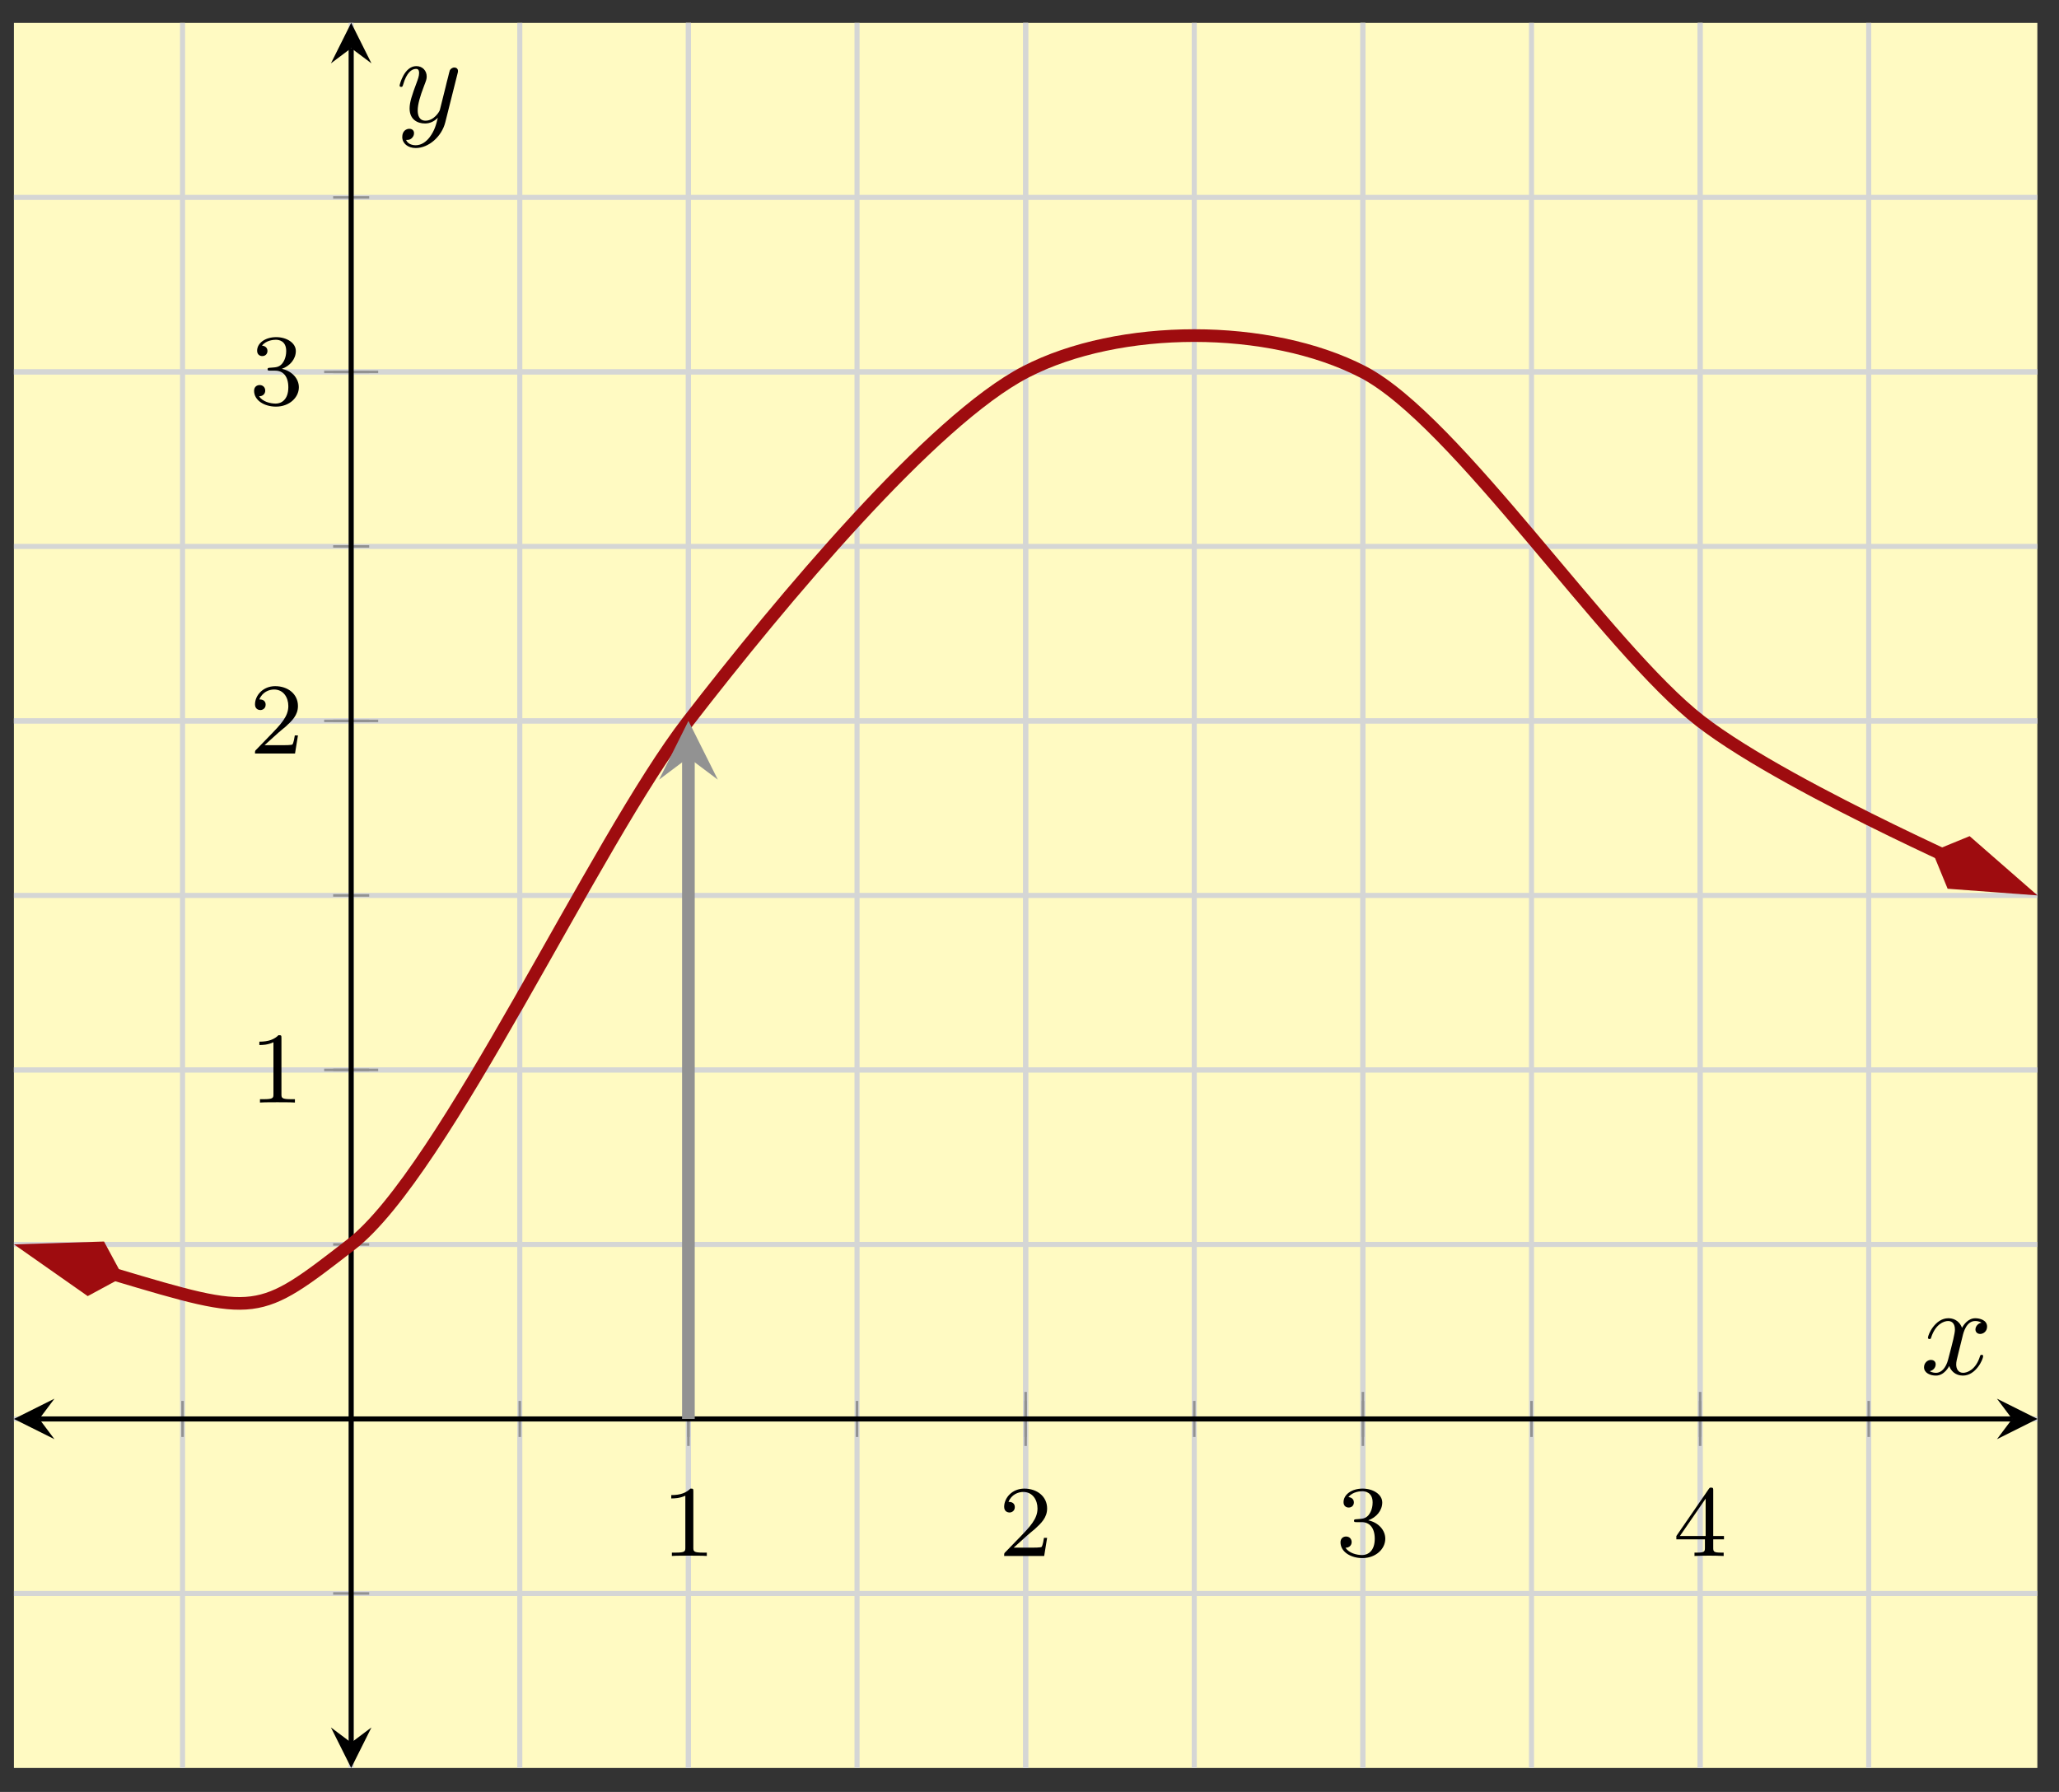 <svg xmlns="http://www.w3.org/2000/svg" xmlns:xlink="http://www.w3.org/1999/xlink" xmlns:inkscape="http://www.inkscape.org/namespaces/inkscape" version="1.1" width="162" height="141" viewBox="0 0 162 141">
<rect x="0" y="0" width="162" height="141" fill="#333333" stroke="none"/>
<defs>
<path id="font_1_1" d="M.314 .637C.314 .664 .312 .665 .285 .665 .244 .625 .191 .601 .096 .601V.568C.123 .568 .177 .568 .235 .595V.082C.235 .045 .232 .033 .137 .033H.102V0C.143 .003 .229 .003 .274 .003 .319 .003 .406 .003 .447 0V.033H.412C.317 .033 .314 .045 .314 .082V.637Z"/>
<path id="font_1_2" d="M.282 .204C.298 .219 .34 .252 .356 .266 .418 .323 .477 .378 .477 .469 .477 .588 .377 .665 .252 .665 .132 .665 .053 .574 .053 .485 .053 .436 .092 .429 .106 .429 .127 .429 .158 .444 .158 .482 .158 .534 .108 .534 .096 .534 .125 .607 .192 .632 .241 .632 .334 .632 .382 .553 .382 .469 .382 .365 .309 .289 .191 .168L.065 .038C.053 .027 .053 .025 .053 0H.448L.477 .179H.446C.443 .159 .435 .109 .423 .09 .417 .082 .341 .082 .325 .082H.147L.282 .204Z"/>
<path id="font_1_3" d="M.253 .334C.332 .334 .382 .276 .382 .17 .382 .045 .311 .009 .258 .009 .203 .009 .128 .028 .093 .081 .129 .081 .154 .104 .154 .137 .154 .169 .131 .192 .099 .192 .072 .192 .044 .175 .044 .135 .044 .04 .146-.021 .26-.021 .393-.021 .486 .07 .486 .17 .486 .254 .42 .33 .318 .352 .397 .38 .456 .448 .456 .528 .456 .608 .366 .665 .262 .665 .155 .665 .074 .607 .074 .531 .074 .494 .099 .478 .125 .478 .156 .478 .176 .5 .176 .529 .176 .566 .144 .58 .122 .581 .164 .636 .241 .639 .259 .639 .285 .639 .361 .631 .361 .528 .361 .458 .332 .416 .318 .4 .288 .369 .265 .367 .204 .363 .185 .362 .177 .361 .177 .348 .177 .334 .186 .334 .203 .334H.253Z"/>
<path id="font_1_4" d="M.394 .647C.394 .667 .394 .675 .373 .675 .36 .675 .359 .674 .349 .66L.03 .197V.164H.312V.081C.312 .044 .309 .033 .232 .033H.209V0C.294 .003 .296 .003 .353 .003 .41 .003 .412 .003 .497 0V.033H.474C.397 .033 .394 .044 .394 .081V.164H.5V.197H.394V.647M.319 .566V.197H.065L.319 .566Z"/>
<clipPath id="clip_2">
<path transform="matrix(1,0,0,-1,1.096,139.113)" d="M0 0H159.201V137.312H0Z"/>
</clipPath>
<path id="font_3_1" d="M.334 .302C.34 .328 .363 .42 .433 .42 .438 .42 .462 .42 .483 .407 .455 .402 .435 .377 .435 .353 .435 .337 .446 .318 .473 .318 .495 .318 .527 .336 .527 .376 .527 .428 .468 .442 .434 .442 .376 .442 .341 .389 .329 .366 .304 .432 .25 .442 .221 .442 .117 .442 .06 .313 .06 .288 .06 .278 .07 .278 .072 .278 .08 .278 .083 .28 .085 .289 .119 .395 .185 .42 .219 .42 .238 .42 .273 .411 .273 .353 .273 .322 .256 .255 .219 .115 .203 .053 .168 .011 .124 .011 .118 .011 .095 .011 .074 .024 .099 .029 .121 .05 .121 .078 .121 .105 .099 .113 .084 .113 .054 .113 .029 .087 .029 .055 .029 .009 .079-.011 .123-.011 .189-.011 .225 .059 .228 .065 .24 .028 .276-.011 .336-.011 .439-.011 .496 .118 .496 .143 .496 .153 .487 .153 .484 .153 .475 .153 .473 .149 .471 .142 .438 .035 .37 .011 .338 .011 .299 .011 .283 .043 .283 .077 .283 .099 .289 .121 .3 .165L.334 .302Z"/>
<path id="font_3_2" d="M.486 .381C.49 .395 .49 .397 .49 .404 .49 .422 .476 .431 .461 .431 .451 .431 .435 .425 .426 .41 .424 .405 .416 .374 .412 .356 .405 .33 .398 .303 .392 .276L.347 .096C.343 .081 .3 .011 .234 .011 .183 .011 .172 .055 .172 .092 .172 .138 .189 .2 .223 .288 .239 .329 .243 .34 .243 .36 .243 .405 .211 .442 .161 .442 .066 .442 .029 .297 .029 .288 .029 .278 .039 .278 .041 .278 .051 .278 .052 .28 .057 .296 .084 .39 .124 .42 .158 .42 .166 .42 .183 .42 .183 .388 .183 .363 .173 .337 .166 .318 .126 .212 .108 .155 .108 .108 .108 .019 .171-.011 .23-.011 .269-.011 .303 .006 .331 .034 .318-.018 .306-.067 .266-.12 .24-.154 .202-.183 .156-.183 .142-.183 .097-.18 .08-.141 .096-.141 .109-.141 .123-.129 .133-.12 .143-.107 .143-.088 .143-.057 .116-.053 .106-.053 .083-.053 .05-.069 .05-.118 .05-.168 .094-.205 .156-.205 .259-.205 .362-.114 .39-.001L.486 .381Z"/>
</defs>
<path transform="matrix(1,0,0,-1,1.096,139.113)" d="M0 0H159.201V137.312H0Z" fill="#fffac2"/>
<path transform="matrix(1,0,0,-1,1.096,139.113)" stroke-width=".399" stroke-linecap="butt" stroke-miterlimit="10" stroke-linejoin="miter" fill="none" stroke="#d5d6d5" d="M13.267 0V137.312M26.534 0V137.312M39.8 0V137.312M53.067 0V137.312M66.334 0V137.312M79.601 0V137.312M92.867 0V137.312M106.134 0V137.312M119.401 0V137.312M132.668 0V137.312M145.934 0V137.312"/>
<path transform="matrix(1,0,0,-1,1.096,139.113)" stroke-width=".399" stroke-linecap="butt" stroke-miterlimit="10" stroke-linejoin="miter" fill="none" stroke="#d5d6d5" d="M53.067 0V137.312M79.601 0V137.312M106.134 0V137.312M132.668 0V137.312"/>
<path transform="matrix(1,0,0,-1,1.096,139.113)" stroke-width=".399" stroke-linecap="butt" stroke-miterlimit="10" stroke-linejoin="miter" fill="none" stroke="#d5d6d5" d="M0 13.731H159.201M0 27.462H159.201M0 41.194H159.201M0 54.925H159.201M0 68.656H159.201M0 82.387H159.201M0 96.118H159.201M0 109.849H159.201M0 123.581H159.201"/>
<path transform="matrix(1,0,0,-1,1.096,139.113)" stroke-width=".399" stroke-linecap="butt" stroke-miterlimit="10" stroke-linejoin="miter" fill="none" stroke="#d5d6d5" d="M0 54.925H159.201M0 82.387H159.201M0 109.849H159.201"/>
<path transform="matrix(1,0,0,-1,1.096,139.113)" stroke-width=".199" stroke-linecap="butt" stroke-miterlimit="10" stroke-linejoin="miter" fill="none" stroke="#929292" d="M13.267 26.045V28.88M26.534 26.045V28.88M39.8 26.045V28.88M53.067 26.045V28.88M66.334 26.045V28.88M79.601 26.045V28.88M92.867 26.045V28.88M106.134 26.045V28.88M119.401 26.045V28.88M132.668 26.045V28.88M145.934 26.045V28.88"/>
<path transform="matrix(1,0,0,-1,1.096,139.113)" stroke-width=".199" stroke-linecap="butt" stroke-miterlimit="10" stroke-linejoin="miter" fill="none" stroke="#929292" d="M53.067 25.336V29.588M79.601 25.336V29.588M106.134 25.336V29.588M132.668 25.336V29.588"/>
<path transform="matrix(1,0,0,-1,1.096,139.113)" stroke-width=".199" stroke-linecap="butt" stroke-miterlimit="10" stroke-linejoin="miter" fill="none" stroke="#929292" d="M25.116 13.731H27.951M25.116 27.462H27.951M25.116 41.194H27.951M25.116 54.925H27.951M25.116 68.656H27.951M25.116 82.387H27.951M25.116 96.118H27.951M25.116 109.849H27.951M25.116 123.581H27.951"/>
<path transform="matrix(1,0,0,-1,1.096,139.113)" stroke-width=".199" stroke-linecap="butt" stroke-miterlimit="10" stroke-linejoin="miter" fill="none" stroke="#929292" d="M24.408 54.925H28.659M24.408 82.387H28.659M24.408 109.849H28.659"/>
<path transform="matrix(1,0,0,-1,1.096,139.113)" stroke-width=".399" stroke-linecap="butt" stroke-miterlimit="10" stroke-linejoin="miter" fill="none" stroke="#000000" d="M1.993 27.462H157.209"/>
<path transform="matrix(-1,-0,0,1,3.089,111.65)" d="M1.993 0-1.196 1.594 0 0-1.196-1.594"/>
<path transform="matrix(1,0,0,-1,158.314,111.65)" d="M1.993 0-1.196 1.594 0 0-1.196-1.594"/>
<path transform="matrix(1,0,0,-1,1.096,139.113)" stroke-width=".399" stroke-linecap="butt" stroke-miterlimit="10" stroke-linejoin="miter" fill="none" stroke="#000000" d="M26.534 1.993V135.319"/>
<path transform="matrix(0,1,1,0,27.631,137.12)" d="M1.993 0-1.196 1.594 0 0-1.196-1.594"/>
<path transform="matrix(0,-1,-1,-0,27.631,3.789)" d="M1.993 0-1.196 1.594 0 0-1.196-1.594"/>
<use data-text="1" xlink:href="#font_1_1" transform="matrix(7.971,0,0,-7.97,52.049,122.432)"/>
<use data-text="2" xlink:href="#font_1_2" transform="matrix(7.971,0,0,-7.97,78.584,122.432)"/>
<use data-text="3" xlink:href="#font_1_3" transform="matrix(7.971,0,0,-7.97,105.119,122.432)"/>
<use data-text="4" xlink:href="#font_1_4" transform="matrix(7.971,0,0,-7.97,131.655,122.432)"/>
<use data-text="1" xlink:href="#font_1_1" transform="matrix(7.971,0,0,-7.97,19.641,86.754)"/>
<use data-text="2" xlink:href="#font_1_2" transform="matrix(7.971,0,0,-7.97,19.641,59.291)"/>
<use data-text="3" xlink:href="#font_1_3" transform="matrix(7.971,0,0,-7.97,19.641,31.828)"/>
<g clip-path="url(#clip_2)">
<path transform="matrix(1,0,0,-1,1.096,139.113)" stroke-width=".996" stroke-linecap="butt" stroke-miterlimit="10" stroke-linejoin="miter" fill="none" stroke="#9e0c0f" d="M7.917 38.833C19.171 35.478 19.171 35.478 26.534 41.194 33.896 46.909 45.704 72.861 53.067 82.387 60.43 91.913 72.238 106.039 79.601 109.849 86.964 113.66 98.771 113.66 106.134 109.849 113.497 106.039 125.305 88.103 132.668 82.387 140.031 76.672 159.201 68.656 151.579 71.843"/>
<path transform="matrix(-.958,-.286,-.286,.958,9.689,100.479)" d="M7.391 0 2.376 1.672 .704 0 2.376-1.672Z" fill="#9e0c0f"/>
<path transform="matrix(-.958,-.286,-.286,.958,9.689,100.479)" stroke-width=".996" stroke-linecap="butt" stroke-miterlimit="10" stroke-linejoin="miter" fill="none" stroke="#9e0c0f" d="M7.391 0 2.376 1.672 .704 0 2.376-1.672Z"/>
<path transform="matrix(.923,.386,.386,-.923,152.034,66.996)" d="M7.391 0 2.376 1.672 .704 0 2.376-1.672Z" fill="#9e0c0f"/>
<path transform="matrix(.923,.386,.386,-.923,152.034,66.996)" stroke-width=".996" stroke-linecap="butt" stroke-miterlimit="10" stroke-linejoin="miter" fill="none" stroke="#9e0c0f" d="M7.391 0 2.376 1.672 .704 0 2.376-1.672Z"/>
<path transform="matrix(1,0,0,-1,1.096,139.113)" stroke-width=".996" stroke-linecap="butt" stroke-miterlimit="10" stroke-linejoin="miter" fill="none" stroke="#929292" d="M53.067 27.462V79.498"/>
<path transform="matrix(0,-1,-1,-0,54.166,59.612)" d="M2.889 0-1.734 2.311 0 0-1.734-2.311" fill="#929292"/>
</g>
<use data-text="x" xlink:href="#font_3_1" transform="matrix(9.963,0,0,-9.963,151.092,108.13)"/>
<use data-text="y" xlink:href="#font_3_2" transform="matrix(9.963,0,0,-9.963,31.151,9.606)"/>
</svg>
